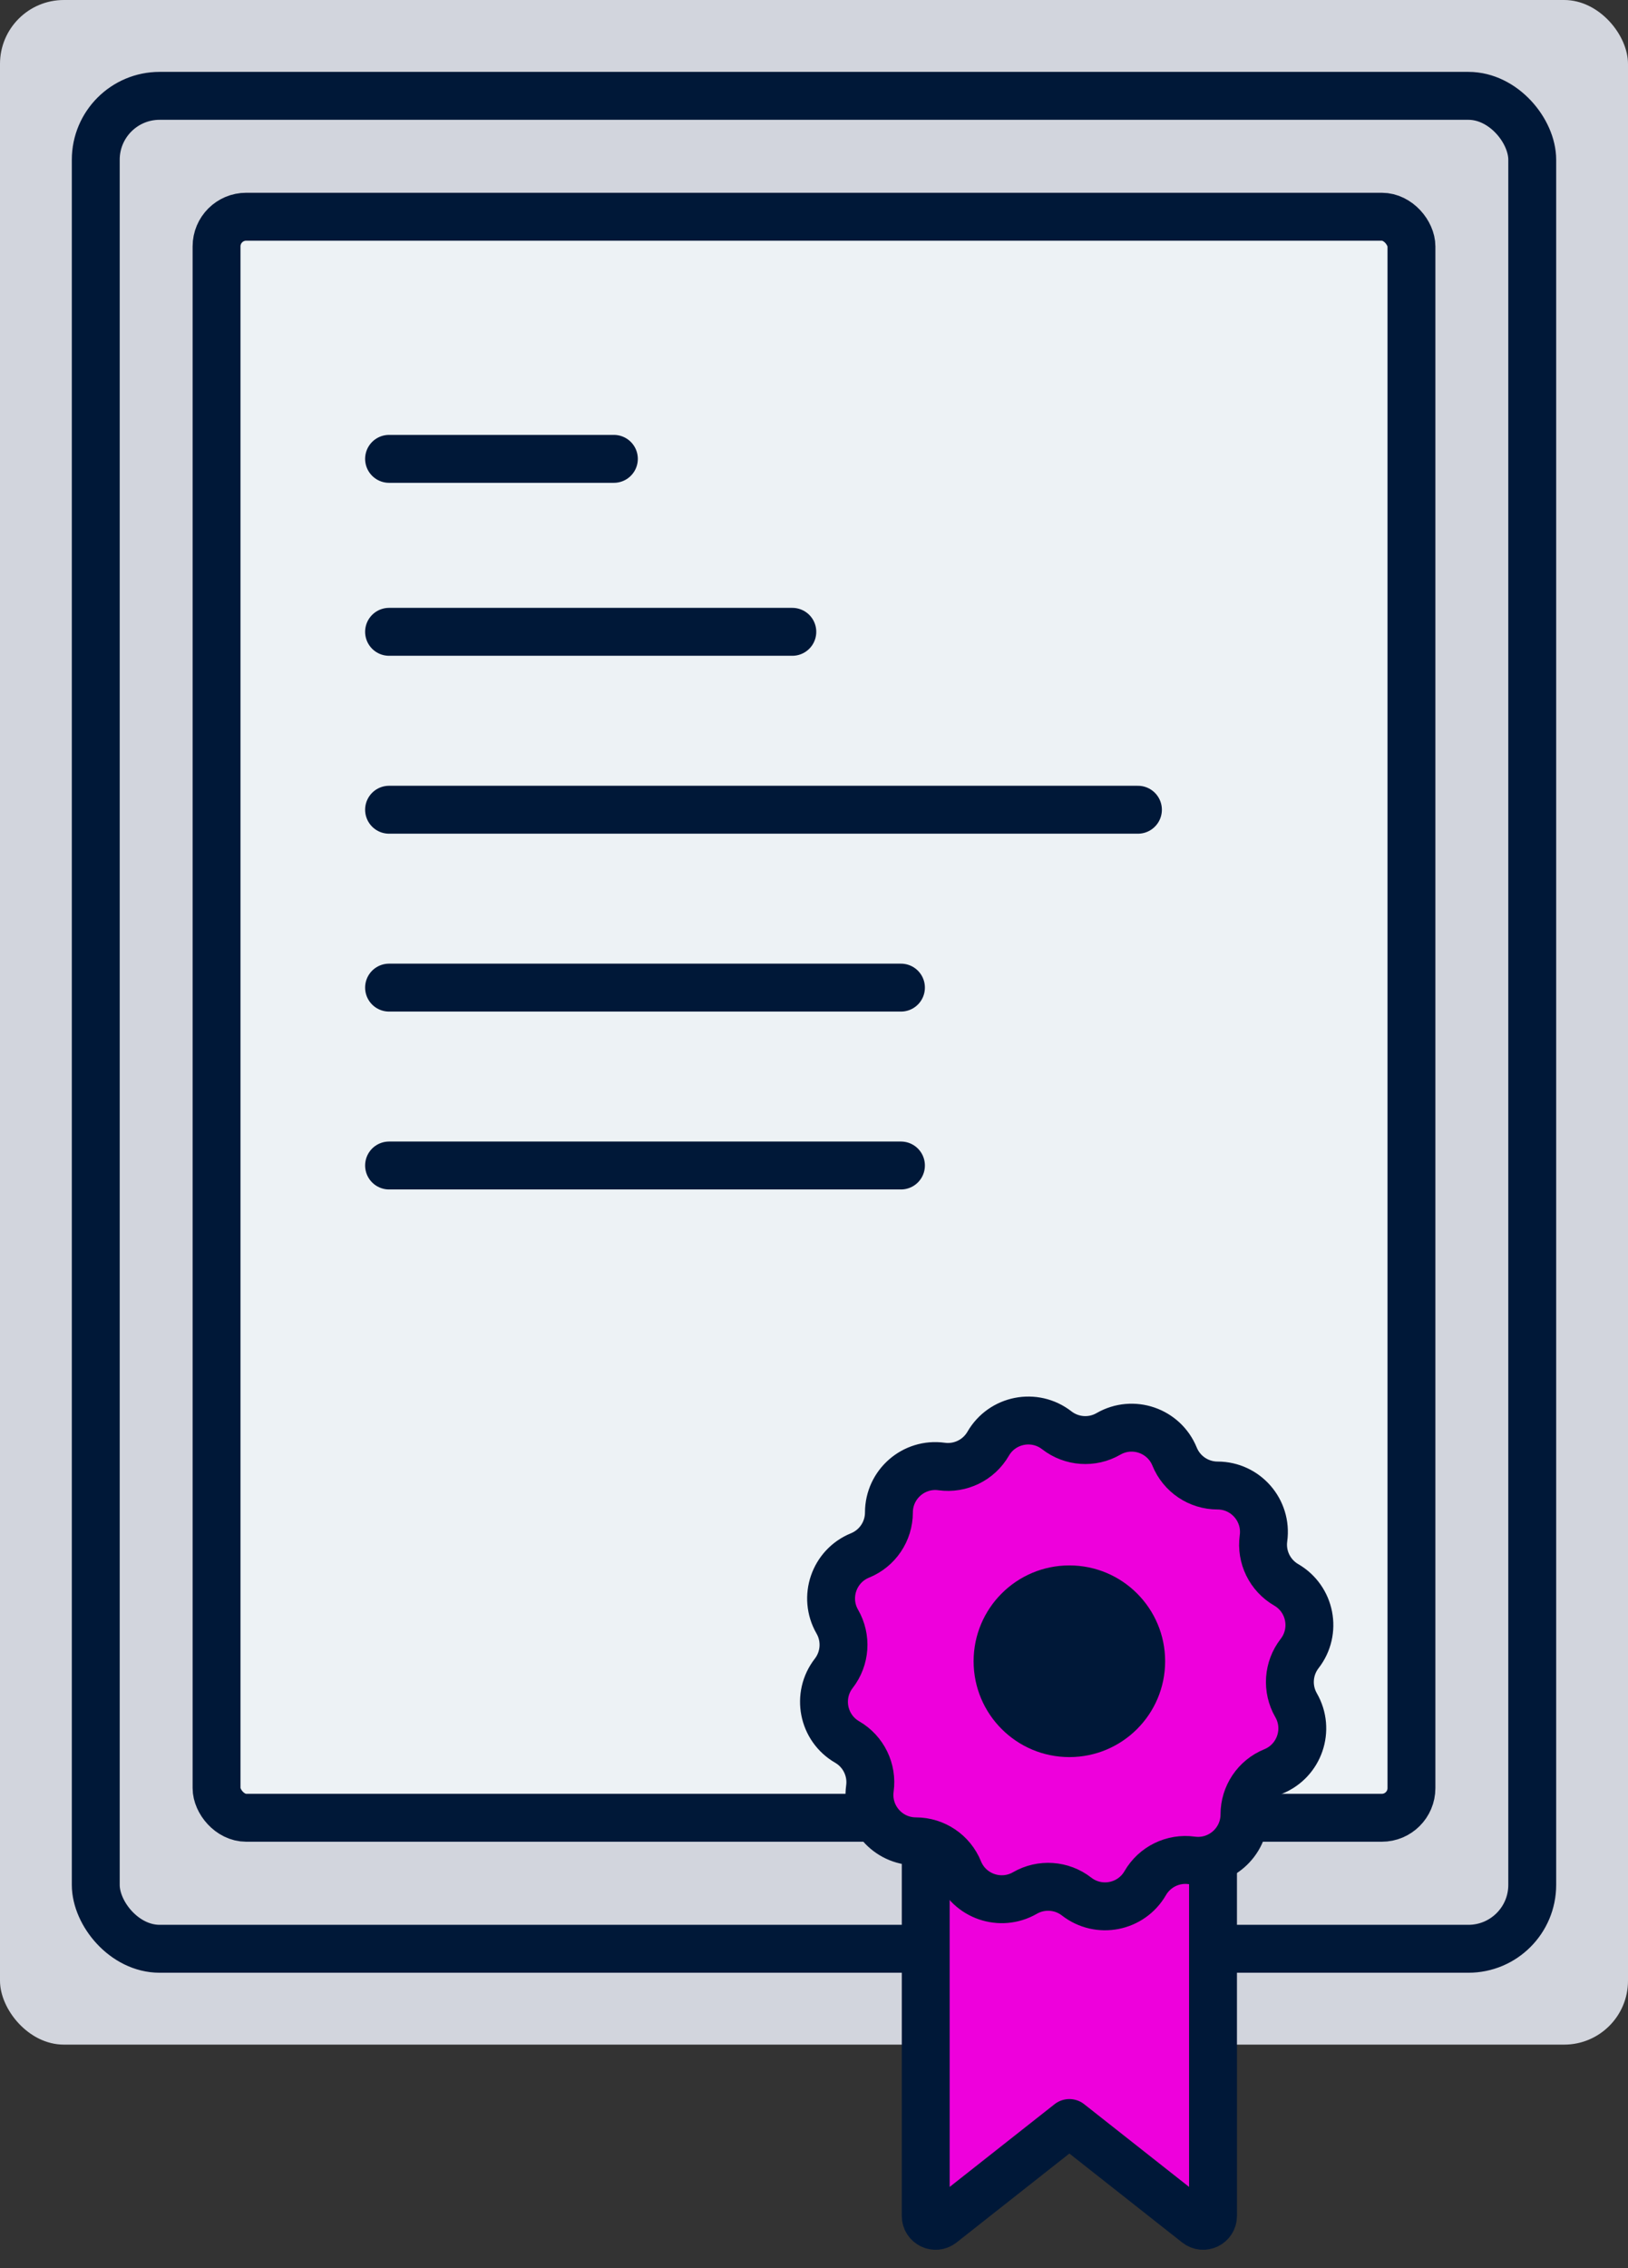 <svg xmlns="http://www.w3.org/2000/svg" width="51" height="71" viewBox="0 0 51 71" fill="none"><rect x="0" y="0" width="51" height="71" fill="#333333" stroke="none"/><rect width="51" height="64" rx="2" fill="#D2D5DD"></rect><rect x="3" y="3" width="45" height="58" rx="2" fill="#D2D5DD" stroke="#001838" stroke-width="1.5" stroke-linecap="round" stroke-linejoin="round"></rect><rect x="6.784" y="6.784" width="37.432" height="50.115" rx="0.928" fill="#EDF2F5" stroke="#001838" stroke-width="1.5" stroke-linecap="round" stroke-linejoin="round"></rect><path d="M12.188 14.363H19.231" stroke="#001838" stroke-width="1.5" stroke-linecap="round" stroke-linejoin="round"></path><path d="M12.188 19.777H24.821" stroke="#001838" stroke-width="1.5" stroke-linecap="round" stroke-linejoin="round"></path><path d="M12.188 25.346H35.648" stroke="#001838" stroke-width="1.5" stroke-linecap="round" stroke-linejoin="round"></path><path d="M12.188 36.482H28.224" stroke="#001838" stroke-width="1.5" stroke-linecap="round" stroke-linejoin="round"></path><path d="M12.188 30.914H28.224" stroke="#001838" stroke-width="1.5" stroke-linecap="round" stroke-linejoin="round"></path><path d="M29 69.362V54.309C29 54.139 29.139 54 29.309 54H37.691C37.861 54 38 54.139 38 54.309V69.362C38 69.621 37.702 69.765 37.499 69.605L33.5 66.454L29.501 69.605C29.298 69.765 29 69.621 29 69.362Z" fill="#EE00DC" stroke="#001838" stroke-width="1.5" stroke-linecap="round" stroke-linejoin="round"></path><path d="M30.956 45.191C31.397 44.428 32.41 44.23 33.106 44.771C33.573 45.133 34.212 45.178 34.724 44.883C35.488 44.443 36.464 44.778 36.796 45.594C37.019 46.141 37.551 46.499 38.142 46.499C39.023 46.5 39.701 47.278 39.581 48.151C39.5 48.737 39.782 49.312 40.293 49.608C41.056 50.05 41.254 51.063 40.713 51.758C40.351 52.225 40.307 52.864 40.602 53.376C41.042 54.14 40.707 55.116 39.89 55.449C39.343 55.671 38.985 56.203 38.985 56.794C38.984 57.675 38.206 58.353 37.333 58.233C36.748 58.152 36.172 58.434 35.876 58.945C35.435 59.708 34.422 59.906 33.726 59.365C33.259 59.003 32.62 58.959 32.108 59.254C31.344 59.694 30.368 59.359 30.036 58.543C29.813 57.995 29.281 57.638 28.69 57.637C27.809 57.636 27.131 56.858 27.251 55.985C27.332 55.4 27.05 54.824 26.539 54.528C25.776 54.087 25.578 53.074 26.119 52.378C26.481 51.911 26.525 51.272 26.23 50.76C25.79 49.997 26.125 49.02 26.942 48.688C27.489 48.465 27.847 47.933 27.847 47.343C27.848 46.461 28.626 45.783 29.499 45.904C30.084 45.984 30.66 45.703 30.956 45.191Z" fill="#EE00DC" stroke="#001838" stroke-width="1.5" stroke-linecap="round" stroke-linejoin="round"></path><circle cx="33.5" cy="52" r="3" fill="#001838"></circle></svg>